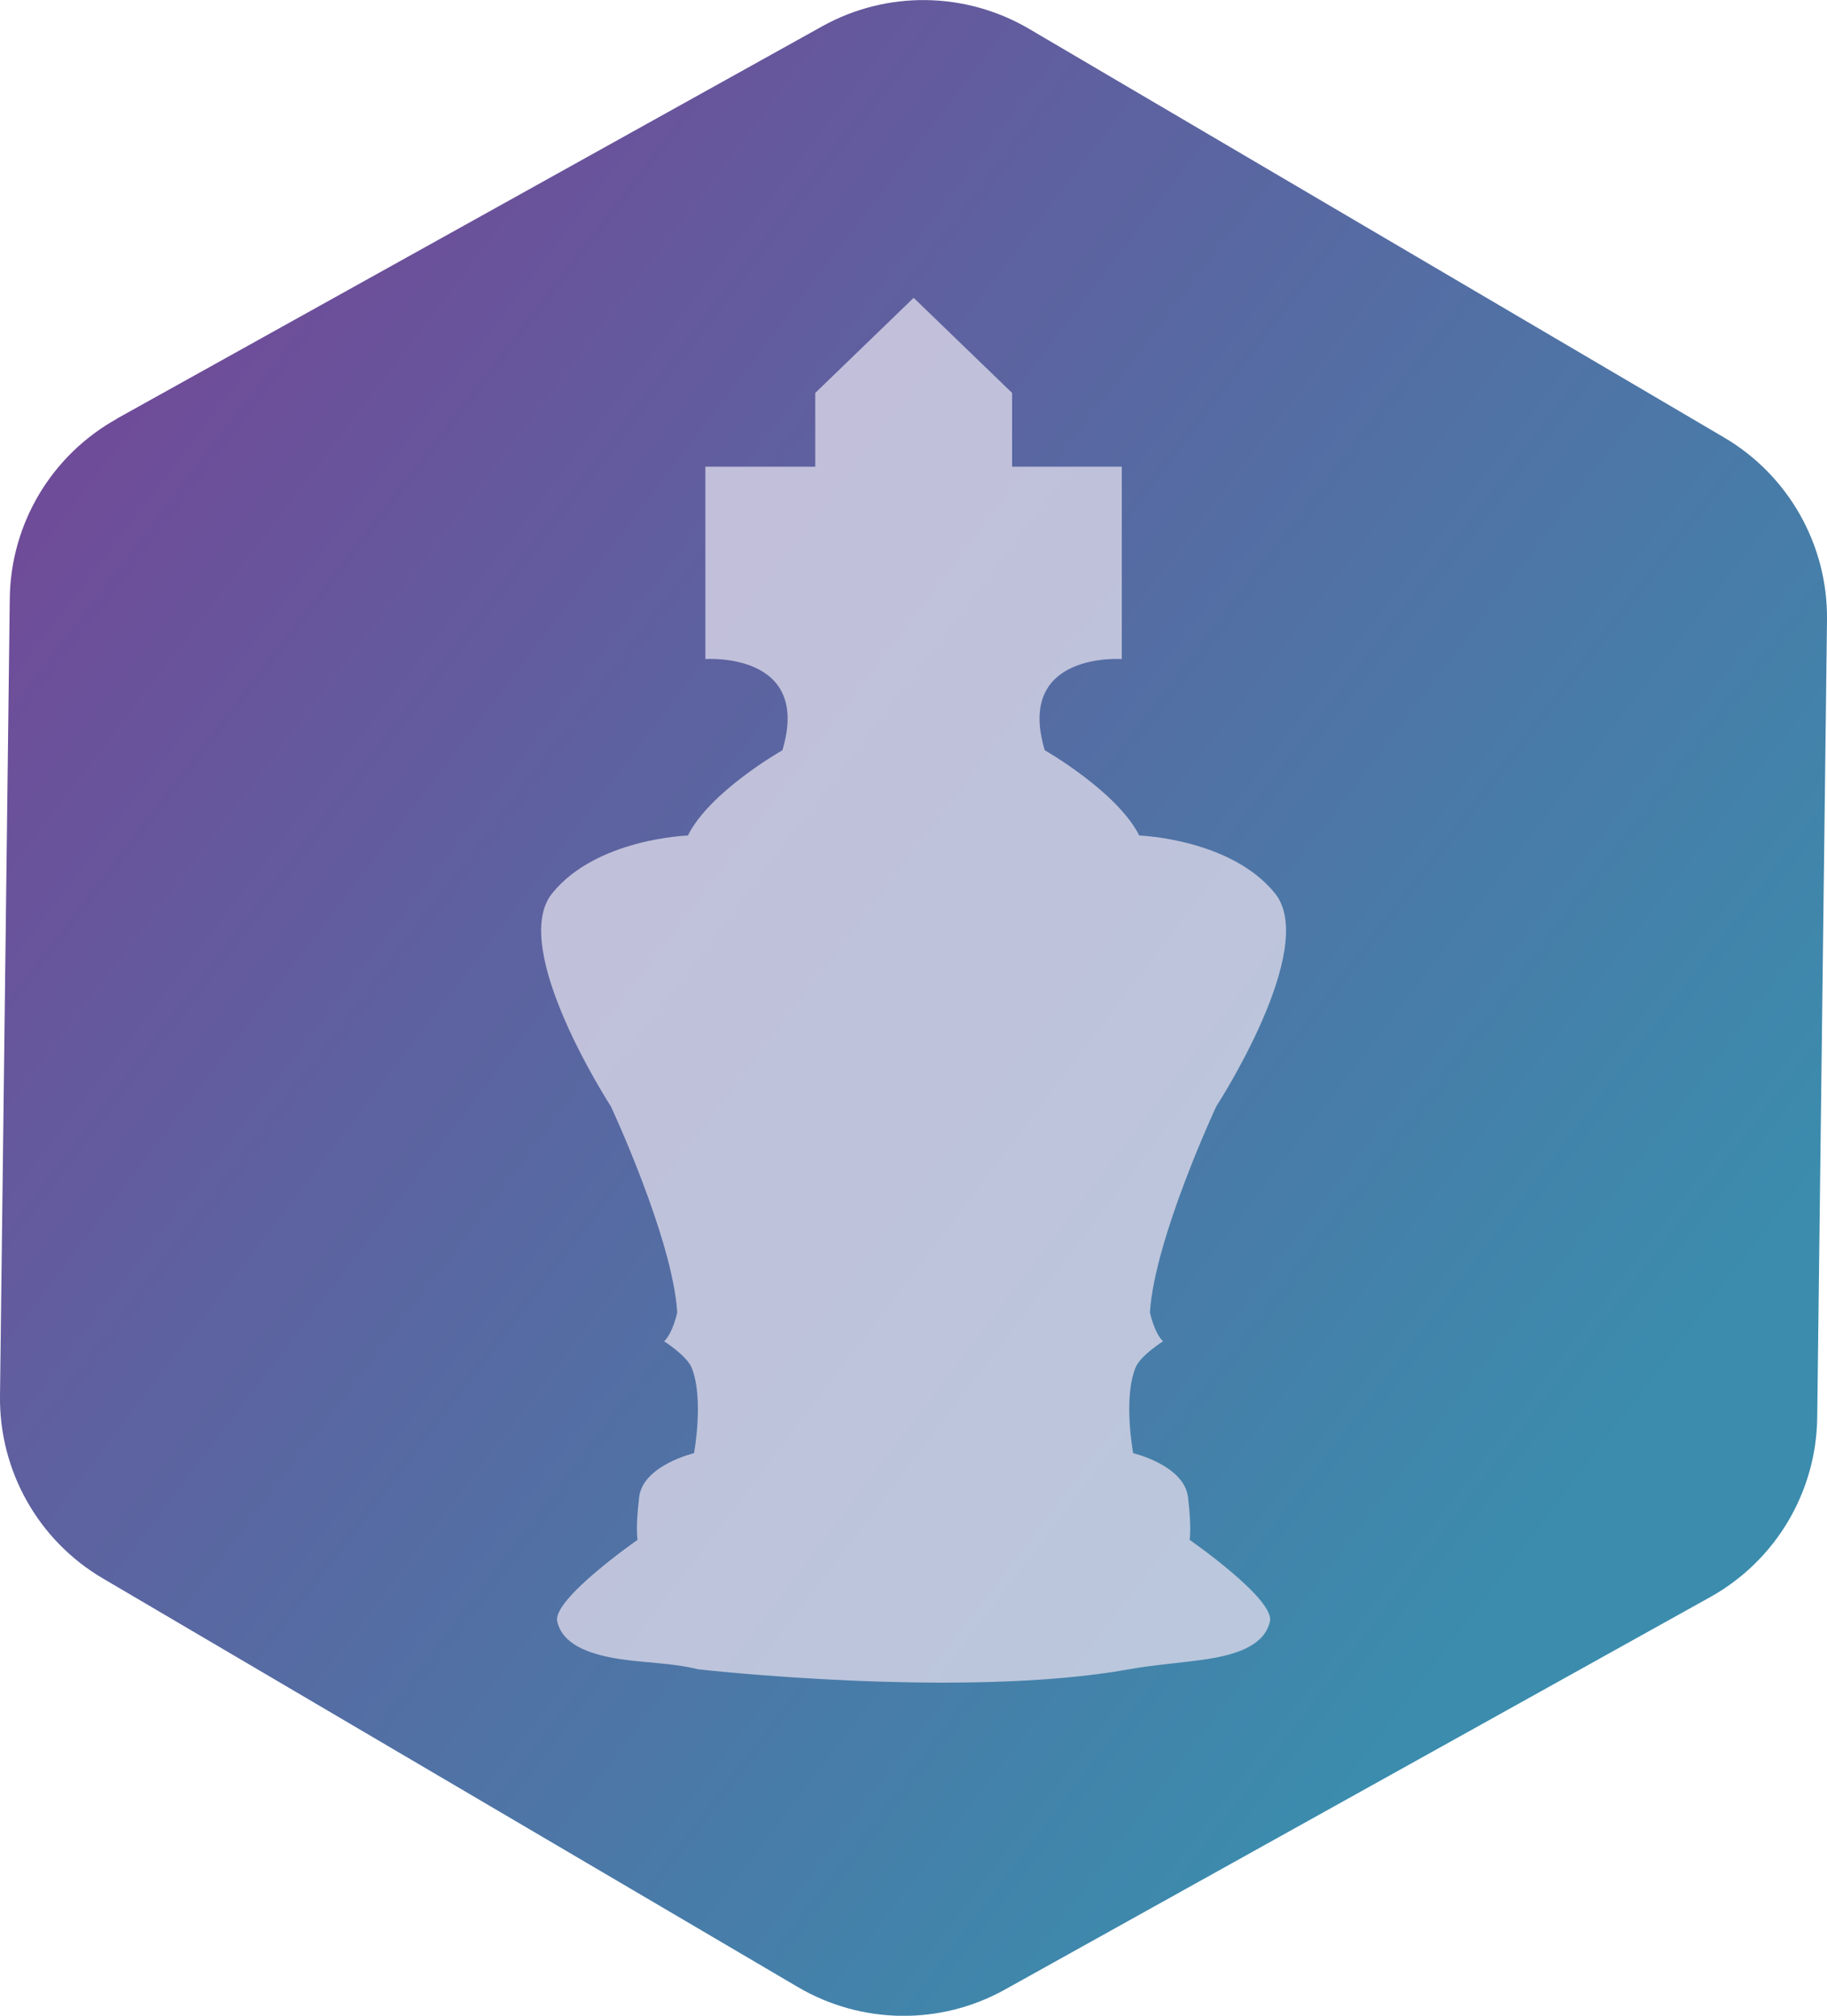 <?xml version="1.0" encoding="UTF-8"?>
<svg id="Capa_2" data-name="Capa 2" xmlns="http://www.w3.org/2000/svg" xmlns:xlink="http://www.w3.org/1999/xlink" viewBox="0 0 104.59 115.37">
  <defs>
    <style>
      .cls-1 {
        fill: url(#Degradado_sin_nombre_110);
      }

      .cls-1, .cls-2 {
        stroke-width: 0px;
      }

      .cls-2 {
        fill: #dcdaea;
        opacity: .78;
      }
    </style>
    <linearGradient id="Degradado_sin_nombre_110" data-name="Degradado sin nombre 110" x1="95.7" y1="91.92" x2="13.15" y2="29.03" gradientTransform="translate(103.06 115.37) rotate(-180)" gradientUnits="userSpaceOnUse">
      <stop offset="0" stop-color="#6f4c99"/>
      <stop offset="1" stop-color="#3b8cad"/>
    </linearGradient>
  </defs>
  <g id="texto">
    <path class="cls-1" d="m6.69,23.96L47.06,1.51c3.7-2.06,8.2-2,11.85.14l39.79,23.39c3.69,2.17,5.94,6.15,5.89,10.44l-.56,45.65c-.05,4.28-2.39,8.2-6.13,10.28l-40.37,22.46c-3.7,2.06-8.2,2-11.85-.14L5.89,90.34C2.19,88.17-.05,84.18,0,79.9l.56-45.65c.05-4.28,2.39-8.2,6.13-10.28Z"/>
    <path class="cls-2" d="m52.3,17.05l-5.63,5.44v4.22h-6.29v11.01s6.11-.44,4.41,5.22c0,0-4.15,2.35-5.41,4.88,0,0-5.24.17-7.77,3.31-2.53,3.13,3.36,12.19,3.36,12.19,0,0,3.54,7.57,3.8,11.8,0,0-.24,1.15-.75,1.65,0,0,1.3.82,1.58,1.52.71,1.78.13,4.88.13,4.88,0,0-2.93.7-3.14,2.52-.22,1.83-.09,2.44-.09,2.44,0,0-4.89,3.4-4.6,4.67s1.69,1.86,3.55,2.15c1.5.23,3.03.22,4.51.59,0,0,15.12,1.72,24.68,0,1.5-.27,3.01-.36,4.51-.59,1.86-.29,3.26-.87,3.55-2.15.29-1.28-4.6-4.67-4.6-4.67,0,0,.13-.61-.09-2.44-.22-1.83-3.14-2.52-3.14-2.52,0,0-.58-3.1.13-4.88.28-.71,1.58-1.52,1.58-1.52-.51-.5-.75-1.65-.75-1.65.26-4.22,3.8-11.8,3.8-11.8,0,0,5.89-9.05,3.36-12.19-2.53-3.13-7.77-3.31-7.77-3.31-1.27-2.52-5.41-4.88-5.41-4.88-1.7-5.66,4.41-5.22,4.41-5.22v-11.01s-1.48,0-1.48,0h-4.8v-4.22s-5.63-5.44-5.63-5.44"/>
  </g>
</svg>
